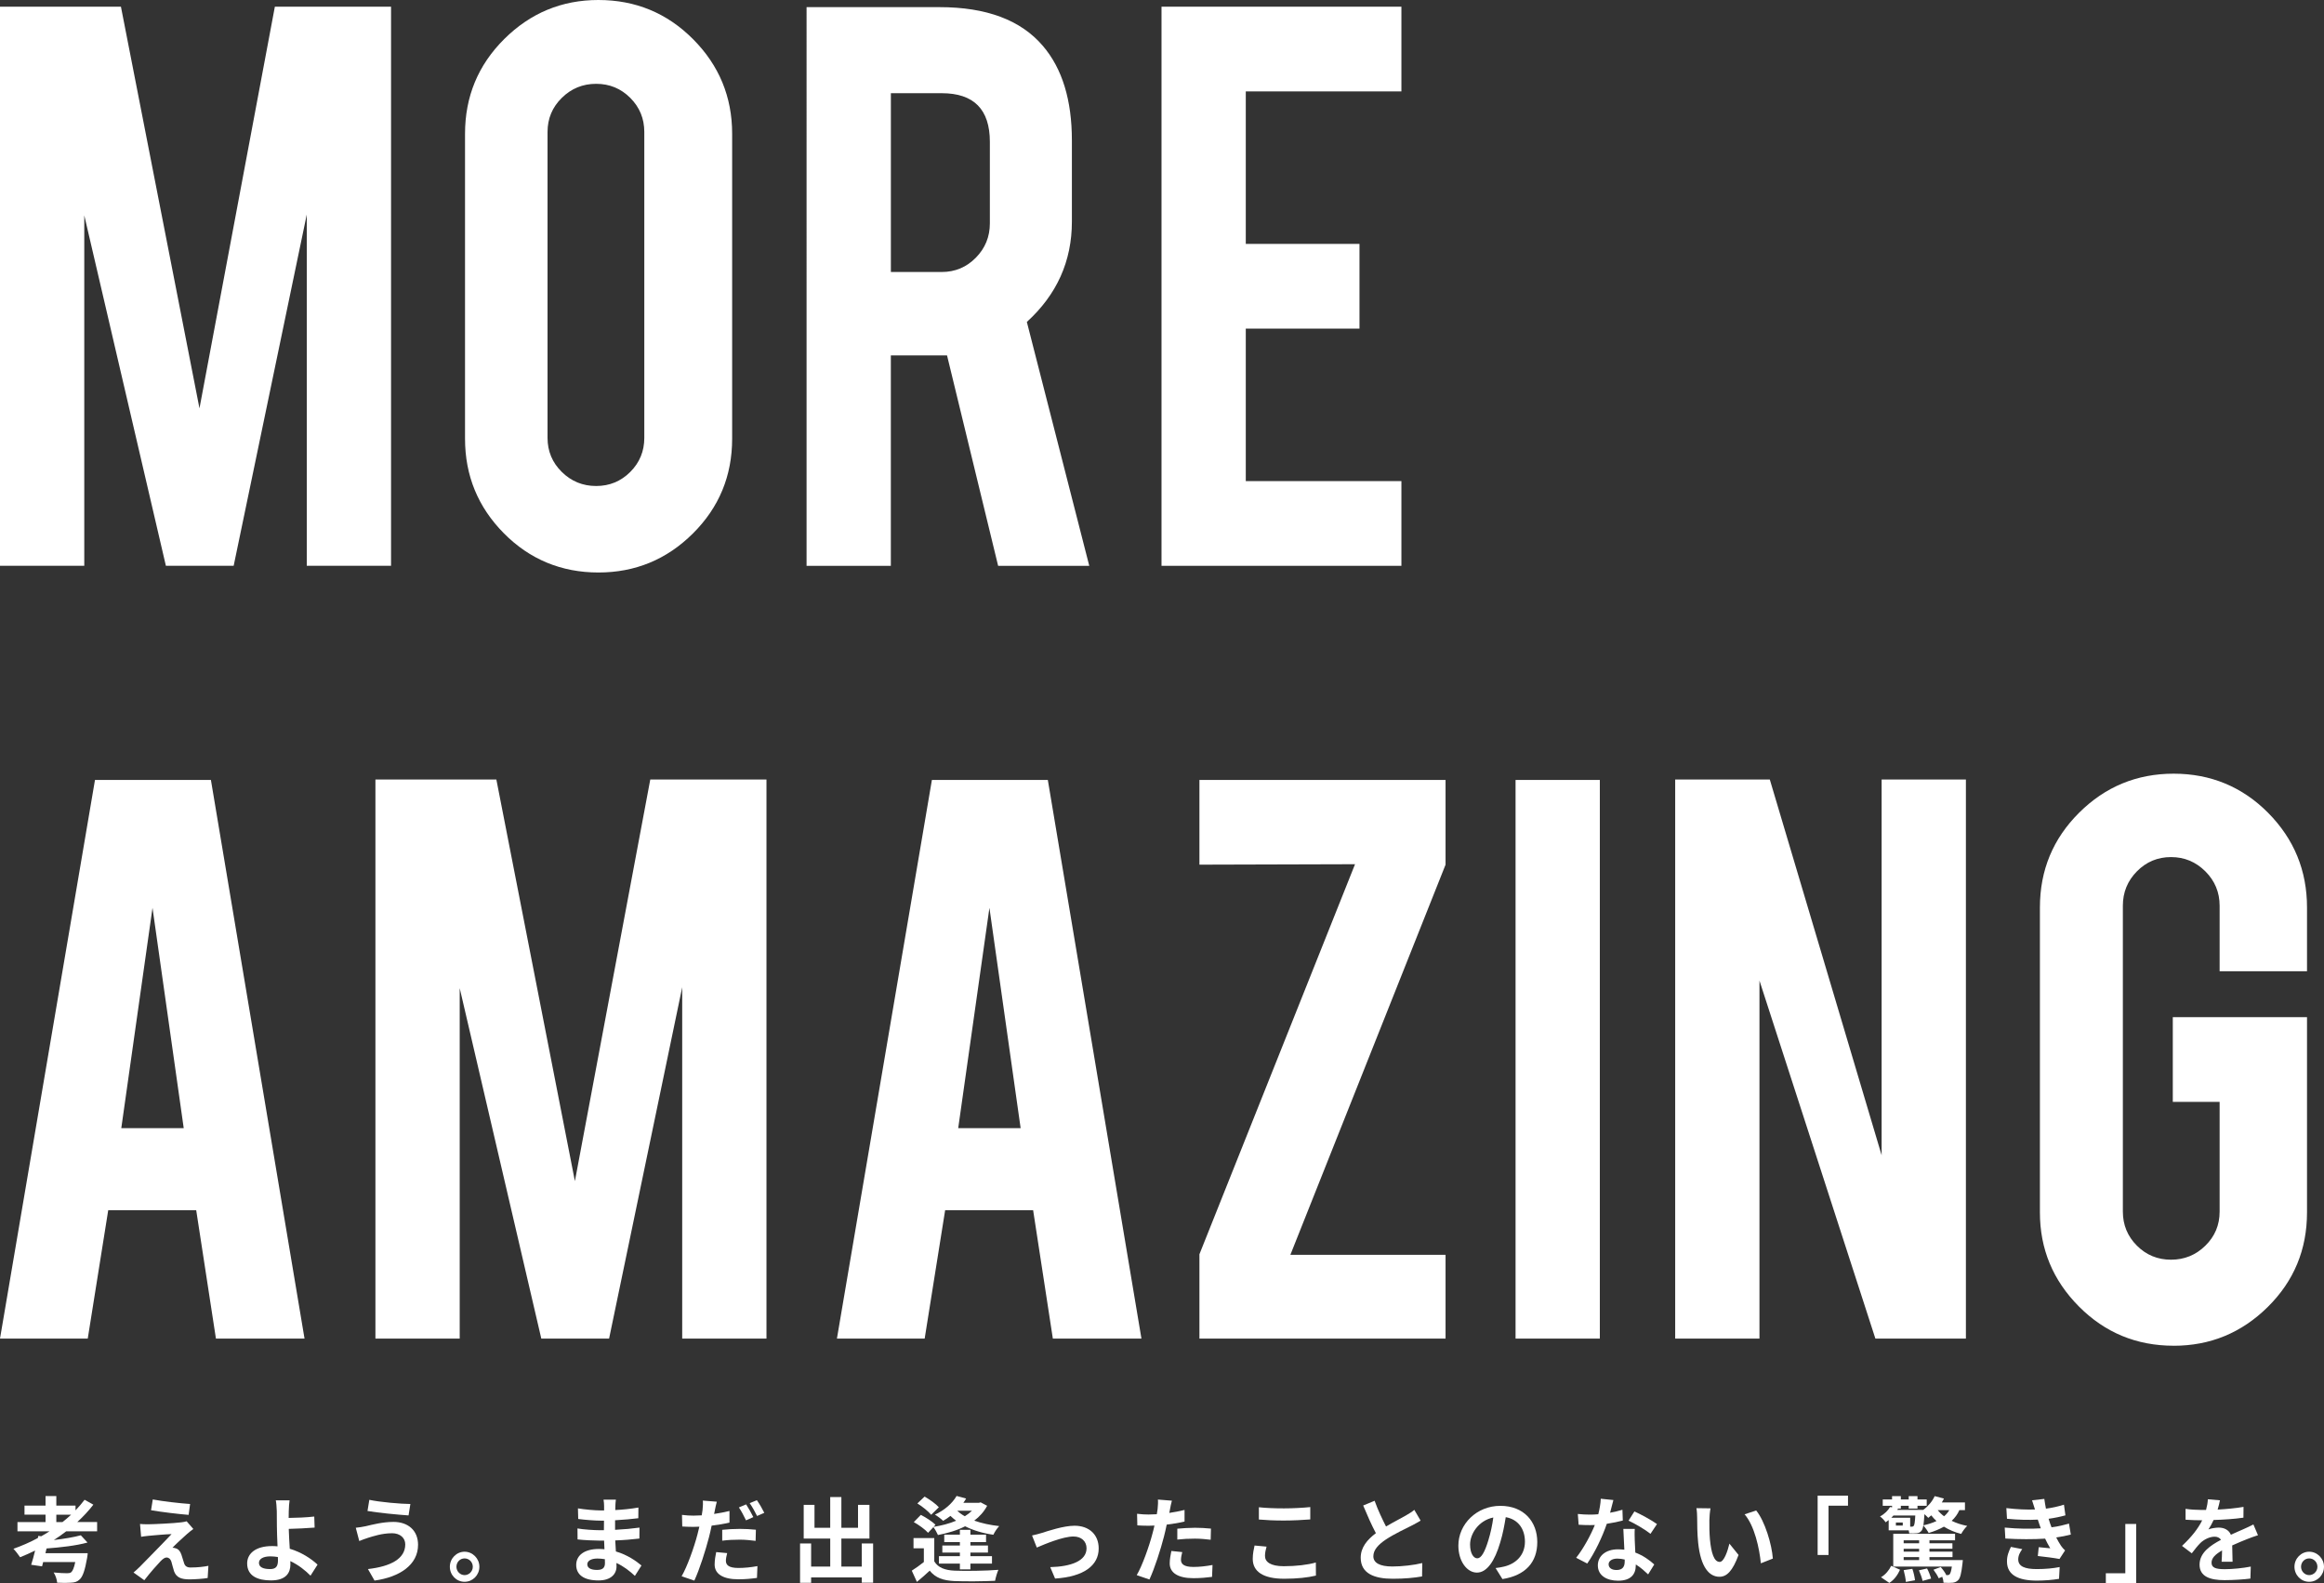 <?xml version="1.0" encoding="UTF-8"?><svg id="a" xmlns="http://www.w3.org/2000/svg" viewBox="0 0 1503.51 1024.38"><rect x="0" y="0" width="1503.51" height="1024.38" fill="#333333" stroke="none"/><defs><style>.b{fill:#fff;}</style></defs><g><path class="b" d="M42.77,990.8c-2.54,1.98-5.21,3.84-7.93,5.59,6.63-.78,13.07-1.86,17.45-3.06l4.32,4.68c-7.34,2.04-17.51,3.18-26.5,3.84l-.71,3.06h27.33s-.12,1.98-.36,3c-1.42,8.11-2.84,12.19-4.85,13.99-1.6,1.56-3.19,1.98-5.68,2.1-1.95,.18-5.32,.18-8.87,0-.12-1.98-1.01-4.68-2.25-6.61,3.43,.36,7.16,.48,8.7,.48,1.12,0,1.89-.12,2.6-.6,.95-.78,1.89-2.82,2.66-6.61H27.92l-.71,2.76-7.04-1.02c.83-2.52,1.71-5.77,2.54-9.19-3.19,1.56-6.45,3-9.7,4.32-.95-1.44-3.02-4.14-4.32-5.47,5.38-1.92,10.71-4.2,15.8-6.97l.3-1.38,1.89,.24c1.83-1.02,3.61-2.1,5.32-3.18H11.3v-6.01H29.46v-4.8H15.85v-5.83h13.61v-6.19h6.98v6.19h12.42v3.06c2.13-2.22,4.08-4.5,5.86-6.85l5.68,3.18c-3.08,3.96-6.57,7.75-10.41,11.23h12.84v6.01h-20.05Zm-2.37-6.01c1.95-1.56,3.85-3.12,5.62-4.8h-9.58v4.8h3.96Z"/><path class="b" d="M121.21,992.3c-2.72,2.34-8.22,7.51-9.64,9.07,.53-.06,1.6,.18,2.25,.42,1.71,.54,2.78,1.86,3.55,4.08,.53,1.62,1.18,3.9,1.72,5.47,.53,1.86,1.83,2.82,4.14,2.82,4.55,0,8.64-.48,11.59-1.08l-.47,7.87c-2.42,.48-8.52,.9-11.59,.9-5.62,0-8.64-1.26-10.12-5.16-.59-1.8-1.3-4.62-1.72-6.13-.65-2.1-1.95-2.88-3.13-2.88-1.24,0-2.49,.96-3.9,2.4-2.01,2.1-6.45,7.03-10.53,12.31l-6.98-4.98c1.07-.9,2.49-2.16,4.08-3.72,3.02-3.12,15.14-15.37,20.53-21.14-4.14,.12-11.24,.78-14.61,1.08-2.07,.18-3.84,.48-5.09,.66l-.71-8.29c1.36,.12,3.49,.24,5.68,.18,2.78,0,16.21-.6,21.12-1.26,1.12-.12,2.72-.42,3.37-.66l4.32,4.98c-1.54,1.08-2.78,2.16-3.84,3.06Zm1.77-19.22l-.95,7.03c-6.21-.48-17.27-1.8-24.31-3l1.12-6.97c6.63,1.26,17.98,2.52,24.14,2.94Z"/><path class="b" d="M186.81,977.71c-.06,1.38-.06,2.82-.06,4.38,4.73-.06,11.65-.3,16.56-.9l.24,7.15c-4.97,.42-11.95,.72-16.74,.84,.12,3.6,.36,8.41,.65,12.85,7.51,2.22,13.9,6.43,17.98,10.27l-4.55,7.15c-3.37-3.42-7.81-6.97-13.07-9.43,.06,.78,.06,1.5,.06,2.1,0,5.35-2.66,10.39-12.6,10.39-8.46,0-15.38-2.82-15.38-10.99,0-6.25,5.27-11.23,16.15-11.23,1.18,0,2.37,.06,3.49,.18-.18-4.68-.41-9.79-.41-12.97,0-3.66,0-7.21-.06-9.79-.12-2.94-.3-5.53-.65-7.03h8.93c-.3,1.74-.47,4.68-.53,7.03Zm-12.13,37.48c3.79,0,5.15-1.68,5.15-5.71,0-.54,0-1.26-.06-2.1-1.54-.24-3.2-.42-4.85-.42-4.61,0-7.39,1.62-7.39,4.2,0,2.94,3.02,4.02,7.16,4.02Z"/><path class="b" d="M253.54,992c-6.51,0-12.36,2.04-15.38,2.94-1.71,.48-4.02,1.44-5.74,2.1l-2.25-8.59c2.01-.18,4.56-.6,6.51-1.02,4.32-1.02,10.94-2.76,17.87-2.76,9.35,0,15.91,5.41,15.91,14.83,0,12.85-11.71,20.84-28.16,23.12l-4.26-7.45c14.67-1.68,24.14-6.61,24.14-15.98,0-3.96-3.08-7.21-8.64-7.21Zm11.95-18.92l-1.18,7.39c-6.92-.48-19.76-1.68-26.56-2.88l1.18-7.21c6.86,1.5,20.29,2.64,26.56,2.7Z"/><path class="b" d="M310.14,1013.68c0,5.35-4.26,9.73-9.58,9.73s-9.53-4.38-9.53-9.73,4.32-9.73,9.53-9.73,9.58,4.38,9.58,9.73Zm-4.26,0c0-3-2.37-5.4-5.32-5.4s-5.27,2.4-5.27,5.4,2.43,5.41,5.27,5.41,5.32-2.4,5.32-5.41Z"/><path class="b" d="M398.11,974.53c-.06,.6-.06,1.5-.06,2.46,4.85-.24,9.76-.72,14.97-1.62l-.06,6.91c-3.9,.48-9.29,1.02-15.03,1.32v6.19c5.97-.3,11-.78,15.79-1.44l-.06,7.09c-5.32,.6-9.94,1.02-15.62,1.2,.12,2.28,.24,4.74,.41,7.15,7.45,2.16,13.13,6.19,16.56,9.07l-4.26,6.73c-3.19-3-7.22-6.19-11.95-8.35,.06,.84,.06,1.56,.06,2.22,0,5.11-3.84,9.07-11.65,9.07-9.46,0-14.43-3.66-14.43-10.03s5.5-10.33,14.61-10.33c1.24,0,2.48,.06,3.67,.18-.12-1.86-.18-3.78-.24-5.59h-3.08c-3.43,0-10.18-.3-14.08-.78l-.06-7.09c3.85,.72,11.12,1.14,14.26,1.14h2.84c0-1.98,0-4.14,.06-6.19h-2.19c-3.73,0-10.59-.54-14.49-1.08l-.18-6.85c4.26,.72,11,1.32,14.61,1.32h2.31v-2.82c0-1.14-.12-3-.36-4.14h7.99c-.18,1.2-.3,2.7-.35,4.26Zm-11.95,41.2c3.14,0,5.21-.9,5.21-4.38,0-.66,0-1.5-.06-2.58-1.6-.24-3.19-.42-4.85-.42-4.2,0-6.51,1.68-6.51,3.72,0,2.28,2.13,3.66,6.21,3.66Z"/><path class="b" d="M462.46,977.29c-.12,.66-.3,1.44-.47,2.22,3.31-.48,6.69-1.14,9.94-1.92v7.51c-3.55,.84-7.57,1.5-11.54,1.98-.53,2.58-1.12,5.29-1.78,7.75-2.19,8.41-6.09,20.66-9.41,27.81l-8.22-2.82c3.55-6.07,8.05-18.62,10.23-27.03,.41-1.62,.83-3.36,1.24-5.04-1.36,.06-2.66,.12-3.9,.12-2.9,0-5.09-.12-7.16-.24l-.18-7.51c3.02,.36,4.97,.48,7.45,.48,1.72,0,3.49-.06,5.32-.18,.24-1.32,.41-2.46,.53-3.42,.24-2.22,.35-4.68,.18-6.13l9.05,.72c-.47,1.68-1.07,4.38-1.3,5.71Zm7.16,32.55c0,2.64,1.77,4.62,8.1,4.62,3.96,0,8.05-.42,12.3-1.2l-.3,7.63c-3.37,.48-7.33,.9-12.07,.9-9.94,0-15.32-3.48-15.32-9.55,0-2.82,.53-5.71,1.01-8.05l7.1,.66c-.47,1.74-.83,3.66-.83,4.98Zm8.99-20.66c3.37,0,6.92,.18,10.41,.54l-.18,7.21c-2.96-.36-6.57-.78-10.18-.78-4.08,0-7.69,.18-11.42,.66v-7.03c3.31-.36,7.51-.6,11.36-.6Zm8.75-7.63l-4.73,2.1c-1.18-2.46-3.02-6.07-4.61-8.35l4.67-1.98c1.48,2.22,3.61,6.01,4.67,8.23Zm7.1-2.76l-4.67,2.04c-1.24-2.52-3.14-6.01-4.79-8.29l4.67-1.92c1.6,2.22,3.79,6.07,4.79,8.17Z"/><path class="b" d="M564.86,998.61v25.4h-7.33v-3.42h-32.77v3.48h-7.16v-25.46h7.16v14.96h12.36v-18.14h-17.16v-21.8h6.98v14.83h10.17v-19.88h7.22v19.88h10.77v-14.83h7.39v21.8h-18.16v18.14h13.19v-14.96h7.33Z"/><path class="b" d="M604.43,1010.2c2.48,4.08,6.86,5.71,13.13,6.01,6.92,.3,20.47,.12,28.34-.54-.77,1.68-1.77,5.04-2.13,7.09-7.16,.36-19.23,.48-26.33,.18-7.28-.36-12.19-2.04-15.97-6.73-2.54,2.4-5.15,4.68-8.28,7.27l-3.31-7.27c2.37-1.5,5.27-3.54,7.81-5.59v-8.89h-6.69v-6.61h13.43v15.07Zm-4.02-18.5c-1.89-2.16-5.97-5.1-9.23-6.91l4.56-4.68c3.19,1.62,7.45,4.32,9.46,6.43l-1.24,1.32c5.09-.78,10.17-2.1,14.61-3.96-1.3-.96-2.54-2.04-3.67-3.12-1.54,1.2-3.14,2.28-4.73,3.18-1.18-1.14-3.79-3.12-5.32-4.02,5.86-2.64,11.18-7.09,14.02-12.07l6.15,1.68c-.53,.96-1.12,1.86-1.77,2.76h10.06l1.12-.3,4.2,2.22c-2.01,3.84-4.91,7.03-8.34,9.61,4.73,1.68,10.29,2.88,16.15,3.54-1.36,1.38-3.02,3.9-3.79,5.59-6.8-.96-13.01-2.82-18.28-5.47-5.26,2.7-11.36,4.44-17.57,5.65-.59-1.44-1.89-3.78-2.96-5.1l-3.43,3.66Zm2.01-11.65c-1.77-2.16-5.68-5.35-8.93-7.33l4.67-4.44c3.25,1.86,7.34,4.74,9.23,6.91l-4.97,4.86Zm18.58,35.31v-3.72h-13.55v-4.8h13.55v-2.34h-11.36v-4.56h11.36v-2.22h-10.12v-4.8h10.12v-3.12h6.8v3.12h10.12v4.8h-10.12v2.22h11.36v4.56h-11.36v2.34h13.96v4.8h-13.96v3.72h-6.8Zm-1.66-37.9c1.36,1.32,2.96,2.52,4.85,3.54,1.72-1.08,3.25-2.22,4.61-3.54h-9.47Z"/><path class="b" d="M673.94,991.82c4.02-1.26,14.08-4.68,21.24-4.68,9.35,0,15.62,5.65,15.62,14.71,0,10.87-9.41,18.26-28.22,19.46l-3.13-7.39c13.55-.36,23.49-4.02,23.49-12.19,0-4.5-3.31-7.63-8.46-7.63-6.86,0-18.69,4.98-23.72,7.15l-3.08-7.81c1.77-.36,4.5-1.08,6.27-1.62Z"/><path class="b" d="M756.93,976.57c-.12,.66-.3,1.44-.47,2.28,3.31-.48,6.63-1.14,9.88-1.92v7.51c-3.55,.84-7.57,1.5-11.54,1.98-.53,2.58-1.12,5.23-1.77,7.69-2.13,8.41-6.09,20.66-9.41,27.81l-8.22-2.82c3.55-6.01,8.05-18.62,10.23-27.03,.42-1.62,.89-3.3,1.24-5.04-1.36,.06-2.66,.12-3.91,.12-2.84,0-5.09-.12-7.16-.24l-.18-7.51c3.02,.36,5.03,.48,7.45,.48,1.71,0,3.49-.06,5.32-.18,.24-1.32,.41-2.46,.53-3.42,.24-2.22,.35-4.68,.18-6.07l9.05,.72c-.47,1.62-1.01,4.32-1.24,5.65Zm7.1,32.61c0,2.64,1.78,4.62,8.1,4.62,3.96,0,8.05-.48,12.31-1.26l-.3,7.69c-3.31,.42-7.34,.84-12.07,.84-9.94,0-15.32-3.48-15.32-9.55,0-2.76,.59-5.65,1.07-8.05l7.04,.72c-.47,1.68-.83,3.66-.83,4.98Zm8.99-20.72c3.37,0,6.92,.18,10.41,.54l-.18,7.21c-2.96-.36-6.57-.72-10.17-.72-4.02,0-7.69,.18-11.42,.6v-7.03c3.31-.3,7.57-.6,11.36-.6Z"/><path class="b" d="M818.39,1006.72c0,3.84,3.61,6.61,12.13,6.61,7.99,0,15.56-.9,20.76-2.4l.06,8.47c-5.15,1.26-12.25,2.04-20.53,2.04-13.55,0-20.35-4.62-20.35-12.85,0-3.48,.71-6.43,1.18-8.65l7.75,.72c-.59,2.16-1.01,4.02-1.01,6.07Zm12.13-30.81c5.86,0,12.6-.36,17.16-.84v7.99c-4.14,.36-11.48,.72-17.1,.72-6.21,0-11.36-.24-16.15-.66v-7.93c4.38,.48,9.88,.72,16.09,.72Z"/><path class="b" d="M896.71,987.62c4.85-2.88,10-5.47,12.78-7.09,2.25-1.32,3.96-2.34,5.5-3.66l4.08,6.97c-1.78,1.08-3.67,2.1-5.86,3.24-3.67,1.86-11.12,5.35-16.5,8.89-4.91,3.3-8.22,6.73-8.22,10.93s4.08,6.61,12.3,6.61c6.09,0,14.08-.9,19.34-2.22l-.12,8.65c-5.03,.9-11.3,1.5-18.99,1.5-11.77,0-20.71-3.3-20.71-13.63,0-6.61,4.14-11.59,9.82-15.86-2.72-5.1-5.56-11.53-8.22-17.9l7.39-3.06c2.25,6.25,5.03,12.01,7.39,16.64Z"/><path class="b" d="M972.01,1021.67l-4.44-7.15c2.25-.24,3.9-.6,5.5-.96,7.57-1.8,13.49-7.33,13.49-16.1,0-8.29-4.44-14.47-12.42-15.86-.83,5.1-1.83,10.63-3.55,16.28-3.55,12.13-8.64,19.58-15.09,19.58s-12.01-7.33-12.01-17.48c0-13.87,11.83-25.71,27.15-25.71s23.9,10.33,23.9,23.42-7.63,21.62-22.54,23.96Zm-16.27-13.45c2.48,0,4.79-3.78,7.22-11.89,1.36-4.44,2.48-9.55,3.14-14.53-9.76,2.04-15.03,10.81-15.03,17.42,0,6.07,2.37,9.01,4.67,9.01Z"/><path class="b" d="M1041.64,978.73c2.9-.54,5.68-1.2,7.99-1.92l.24,6.97c-2.72,.72-6.39,1.5-10.35,2.1-2.84,8.41-7.87,18.92-12.66,25.71l-7.16-3.72c4.67-5.89,9.46-14.71,12.07-21.2-1.07,.06-2.07,.06-3.08,.06-2.42,0-4.85-.06-7.39-.24l-.53-6.97c2.54,.3,5.68,.42,7.87,.42,1.77,0,3.55-.06,5.38-.24,.83-3.3,1.48-6.91,1.6-10.03l8.16,.84c-.47,1.92-1.24,4.98-2.13,8.23Zm15.97,18.14c.06,1.74,.24,4.62,.36,7.63,5.09,1.92,9.23,4.92,12.25,7.69l-3.96,6.43c-2.07-1.92-4.73-4.45-7.99-6.43v.6c0,5.59-3.02,9.91-11.42,9.91-7.34,0-13.13-3.3-13.13-9.91,0-5.89,4.85-10.39,13.07-10.39,1.42,0,2.72,.12,4.08,.24-.24-4.44-.53-9.79-.65-13.45h7.39c-.18,2.52-.06,5.04,0,7.69Zm-11.83,18.92c4.08,0,5.32-2.28,5.32-5.59v-1.2c-1.54-.36-3.14-.6-4.79-.6-3.43,0-5.62,1.56-5.62,3.66,0,2.22,1.83,3.72,5.09,3.72Zm7.81-31.95l3.79-5.95c4.26,1.86,11.59,5.95,14.61,8.17l-4.2,6.31c-3.43-2.76-10.18-6.67-14.2-8.53Z"/><path class="b" d="M1105.88,983.23c-.06,3.9,0,8.41,.36,12.73,.83,8.65,2.6,14.59,6.33,14.59,2.78,0,5.15-7.03,6.27-11.83l5.92,7.33c-3.9,10.45-7.63,14.11-12.36,14.11-6.51,0-12.13-5.95-13.78-22.04-.59-5.53-.65-12.55-.65-16.22,0-1.68-.12-4.26-.47-6.13l9.11,.12c-.41,2.16-.71,5.65-.71,7.33Zm41.06,25.16l-7.75,3.06c-.95-9.67-4.08-24.26-10.53-31.71l7.51-2.46c5.62,6.91,10.12,21.92,10.77,31.11Z"/><path class="b" d="M1195.56,967.68v6.49h-12.6v31.89h-7.04v-38.38h19.64Z"/><path class="b" d="M1267.61,977.05c-1.18,2.7-2.9,4.98-4.97,6.91,3.02,1.5,6.45,2.58,10.06,3.3-1.36,1.2-3.08,3.6-3.9,5.17-4.08-1.02-7.87-2.64-11.18-4.68-2.96,1.68-6.27,3-9.88,4.08-.59-1.26-2.31-3.66-3.43-4.92-.3,1.8-.71,2.94-1.24,3.54-.83,1.02-1.83,1.44-3.08,1.56-1.12,.12-2.96,.12-4.79,.06-.06-.6-.18-1.26-.36-1.98h-12.96v-6.61c-.59,.48-1.24,.96-1.95,1.44-.83-1.2-2.43-3-3.67-3.78,3.13-1.68,5.26-3.96,6.51-6.13l1.3,.24v-1.02h-6.03v-4.08h6.03v-2.16h5.68v2.16h5.09v-2.16h5.68v2.16h5.97v4.08h-5.97v1.8h-5.68v-1.8h-5.09v1.8h-1.83l-.47,.84h16.8c3.19-2.34,5.86-5.53,7.39-8.89l5.98,1.56c-.41,.84-.83,1.68-1.36,2.52h14.97v4.98h-3.61Zm-50.7,43.42c2.9-1.68,5.32-4.62,6.57-7.39l5.74,2.52c-1.48,3.24-3.61,6.43-6.92,8.53l-5.38-3.66Zm18.87-32.73h1.01c.59,0,.89-.06,1.3-.54,.47-.54,.77-2.34,1.01-6.67h-14.14c-.41,.48-.89,.96-1.36,1.44h12.19v5.77Zm34.08,21.62s-.12,1.5-.24,2.28c-.71,6.31-1.48,9.43-2.78,10.69-1.06,1.08-2.19,1.5-3.61,1.68-1.24,.12-3.43,.18-5.86,0-.06-1.14-.36-2.64-.83-3.84l-2.31,.96c-.65-1.56-2.07-3.84-3.37-5.53l4.67-1.74c1.42,1.56,2.9,3.66,3.61,5.17l-.18,.06h.77c.71,0,1.12-.06,1.54-.48,.53-.6,1.06-2.04,1.48-5.04h-37.92v-21.2h39.99v4.2h-16.56v1.92h14.85v3.54h-14.85v1.86h14.91v3.54h-14.91v1.92h21.59Zm-38.87-24.32h-4.44v1.98h4.44v-1.98Zm.59,11.53v1.92h10v-1.92h-10Zm10,5.47h-10v1.86h10v-1.86Zm-10,7.33h10v-1.92h-10v1.92Zm5.62,5.65c.83,2.28,1.48,5.4,1.72,7.39l-5.92,1.08c-.12-1.98-.77-5.23-1.42-7.63l5.62-.84Zm9.52-.24c1.07,1.98,2.13,4.74,2.6,6.55l-5.5,1.5c-.35-1.8-1.42-4.74-2.37-6.85l5.26-1.2Zm6.09-30.69c-1.24-1.14-2.37-2.34-3.37-3.66-.65,.6-1.3,1.14-1.95,1.62-.53-.6-1.48-1.5-2.48-2.4-.18,3.18-.41,5.47-.65,7.21,3.08-.66,5.92-1.56,8.46-2.76Zm.83-7.03c1.07,1.44,2.48,2.76,4.08,3.96,1.36-1.14,2.48-2.46,3.37-3.96h-7.45Z"/><path class="b" d="M1320.31,988.82c-.3-.72-.53-1.44-.77-2.1-.47-1.38-.83-2.52-1.18-3.54-5.56,.3-12.48,.18-19.94-.54l-.41-6.91c7.04,.84,13.07,1.08,18.52,.9-.59-1.92-1.18-3.84-1.89-5.95l7.93-.9c.3,2.16,.65,4.26,1.06,6.31,4.08-.54,7.87-1.38,11.65-2.58l.95,6.91c-3.25,.9-6.98,1.68-10.88,2.22,.3,.96,.59,1.92,.89,2.82,.29,.84,.65,1.74,1,2.7,4.85-.6,8.4-1.62,11.3-2.4l1.18,7.09c-2.72,.72-5.92,1.38-9.46,1.86,1.01,1.92,2.01,3.78,3.08,5.35,.77,1.14,1.6,2.04,2.66,3.06l-3.61,5.53c-3.31-.66-9.7-1.44-14.02-1.92l.59-5.71c2.49,.24,5.68,.54,7.45,.72-1.24-2.1-2.37-4.2-3.31-6.25-7.28,.48-16.8,.48-25.73-.06l-.41-7.09c8.82,.84,16.8,.9,23.37,.48Zm-14.61,20.12c0,4.44,4.14,6.25,11.95,6.25,5.62,0,10.65-.48,14.85-1.32l-.41,7.63c-4.14,.72-9.52,1.14-14.38,1.14-11.83,0-19.17-3.54-19.29-12.13-.12-3.84,1.18-6.79,2.54-9.67l7.33,1.44c-1.42,1.98-2.6,4.08-2.6,6.67Z"/><path class="b" d="M1362.37,1024.38v-6.49h12.6v-31.89h7.04v38.38h-19.64Z"/><path class="b" d="M1434.71,976.69c5.62-.3,11.54-.84,16.74-1.74l-.06,6.97c-5.62,.84-12.9,1.32-19.29,1.5-1.01,2.22-2.19,4.38-3.37,6.13,1.54-.72,4.73-1.2,6.68-1.2,3.61,0,6.57,1.56,7.87,4.62,3.08-1.44,5.56-2.46,7.99-3.54,2.31-1.02,4.38-1.98,6.57-3.12l2.96,6.97c-1.89,.54-5.03,1.74-7.04,2.52-2.66,1.08-6.03,2.4-9.64,4.08,.06,3.36,.18,7.81,.24,10.57h-7.1c.18-1.8,.24-4.68,.3-7.33-4.44,2.58-6.8,4.92-6.8,7.93,0,3.3,2.78,4.2,8.58,4.2,5.03,0,11.59-.66,16.8-1.68l-.24,7.75c-3.9,.54-11.18,1.02-16.74,1.02-9.29,0-16.15-2.28-16.15-10.03s7.1-12.49,13.84-16.04c-.89-1.5-2.48-2.04-4.14-2.04-3.31,0-6.98,1.92-9.23,4.14-1.78,1.8-3.49,3.96-5.5,6.61l-6.33-4.8c6.21-5.83,10.41-11.17,13.07-16.58h-.77c-2.42,0-6.74-.12-10-.36v-7.03c3.02,.48,7.39,.72,10.41,.72h2.84c.65-2.4,1.07-4.74,1.18-6.91l7.81,.66c-.3,1.5-.71,3.48-1.48,6.01Z"/><path class="b" d="M1503.51,1013.68c0,5.35-4.26,9.73-9.58,9.73s-9.53-4.38-9.53-9.73,4.32-9.73,9.53-9.73,9.58,4.38,9.58,9.73Zm-4.26,0c0-3-2.37-5.4-5.32-5.4s-5.27,2.4-5.27,5.4,2.43,5.41,5.27,5.41,5.32-2.4,5.32-5.41Z"/></g><g><path class="b" d="M54.52,366.07H0V4.33H78.24l50.81,259.86L177.82,4.33h75.17V366.07h-54.52V138.75l-47.3,227.31h-43.85L54.52,139.33v226.74Z"/><path class="b" d="M387.12,0c24.04,0,44.47,8.46,61.3,25.39,16.83,16.93,25.24,37.31,25.24,61.16v197.31c0,24.04-8.46,44.47-25.39,61.3-16.92,16.83-37.31,25.24-61.16,25.24s-44.42-8.46-61.16-25.39c-16.73-16.92-25.1-37.31-25.1-61.16V86.54c0-24.04,8.46-44.47,25.38-61.3C343.17,8.42,363.46,0,387.12,0Zm29.71,85.39c0-8.65-3.03-16.01-9.09-22.07-6.06-6.06-13.41-9.09-22.07-9.09s-16.06,3.03-22.21,9.09c-6.16,6.06-9.23,13.41-9.23,22.07v197.89c0,8.65,3.07,16.01,9.23,22.07,6.15,6.06,13.56,9.09,22.21,9.09s16.01-3.03,22.07-9.09c6.06-6.06,9.09-13.41,9.09-22.07V85.39Z"/><path class="b" d="M607.79,4.62c30.38,0,52.69,8.37,66.92,25.1,12.5,14.62,18.75,35,18.75,61.16v52.5c0,25.58-9.71,47.21-29.14,64.91l40.38,157.79h-58.96l-33.06-136.16h-36.35v136.16h-54.52V4.62h85.96Zm32.6,87.12c0-20.96-10.38-31.44-31.16-31.44h-32.88v115.68h32.88c8.65,0,16.01-3.07,22.07-9.23,6.06-6.15,9.09-13.56,9.09-22.21v-52.79Z"/><path class="b" d="M751.44,366.07V4.33h155.2V59.14h-100.68v98.66h73.56v54.81h-73.56v98.66h100.68v54.81h-155.2Z"/><path class="b" d="M70.02,782.99l-13.25,83.08H0L61.45,504.62h75l60.57,361.45h-57.32l-12.76-83.08h-56.92Zm28.64-195.58l-20.19,142.5h40.39l-20.19-142.5Z"/><path class="b" d="M297.4,866.07h-54.52V504.33h78.24l50.81,259.86,48.77-259.86h75.17v361.74h-54.52v-227.31l-47.3,227.31h-43.85l-52.79-226.74v226.74Z"/><path class="b" d="M611.46,782.99l-13.25,83.08h-56.77l61.45-361.45h75l60.57,361.45h-57.32l-12.76-83.08h-56.92Zm28.64-195.58l-20.19,142.5h40.39l-20.19-142.5Z"/><path class="b" d="M935.2,504.62v54.81l-100.39,252.41h100.39v54.23h-159.23v-54.57l100.67-252.36-100.67,.29v-54.81h159.23Z"/><path class="b" d="M1035.01,866.07h-54.52V504.62h54.52v361.45Z"/><path class="b" d="M1144.97,504.33l72.35,243.11v-243.11h54.52v361.74h-58.56l-75-231.64v231.64h-54.52V504.33h61.21Z"/><path class="b" d="M1406.26,870.68c-24.04,0-44.47-8.46-61.3-25.39-16.83-16.92-25.24-37.21-25.24-60.87v-197.31c0-24.04,8.46-44.47,25.38-61.3,16.92-16.83,37.31-25.24,61.16-25.24s44.42,8.46,61.16,25.39c16.73,16.92,25.1,37.31,25.1,61.16v41.25h-56.54v-42.4c0-8.65-3.08-16.06-9.23-22.21-6.16-6.15-13.56-9.23-22.21-9.23s-16.01,3.08-22.07,9.23c-6.06,6.16-9.09,13.56-9.09,22.21v197.89c0,8.65,3.03,16.01,9.09,22.07,6.06,6.06,13.41,9.09,22.07,9.09s16.05-3.02,22.21-9.06c6.15-6.04,9.23-13.38,9.23-22.01v-71.05h-30.29v-54.81h86.83v126.35c0,24.04-8.46,44.42-25.39,61.16-16.92,16.73-37.21,25.1-60.87,25.1Z"/></g></svg>